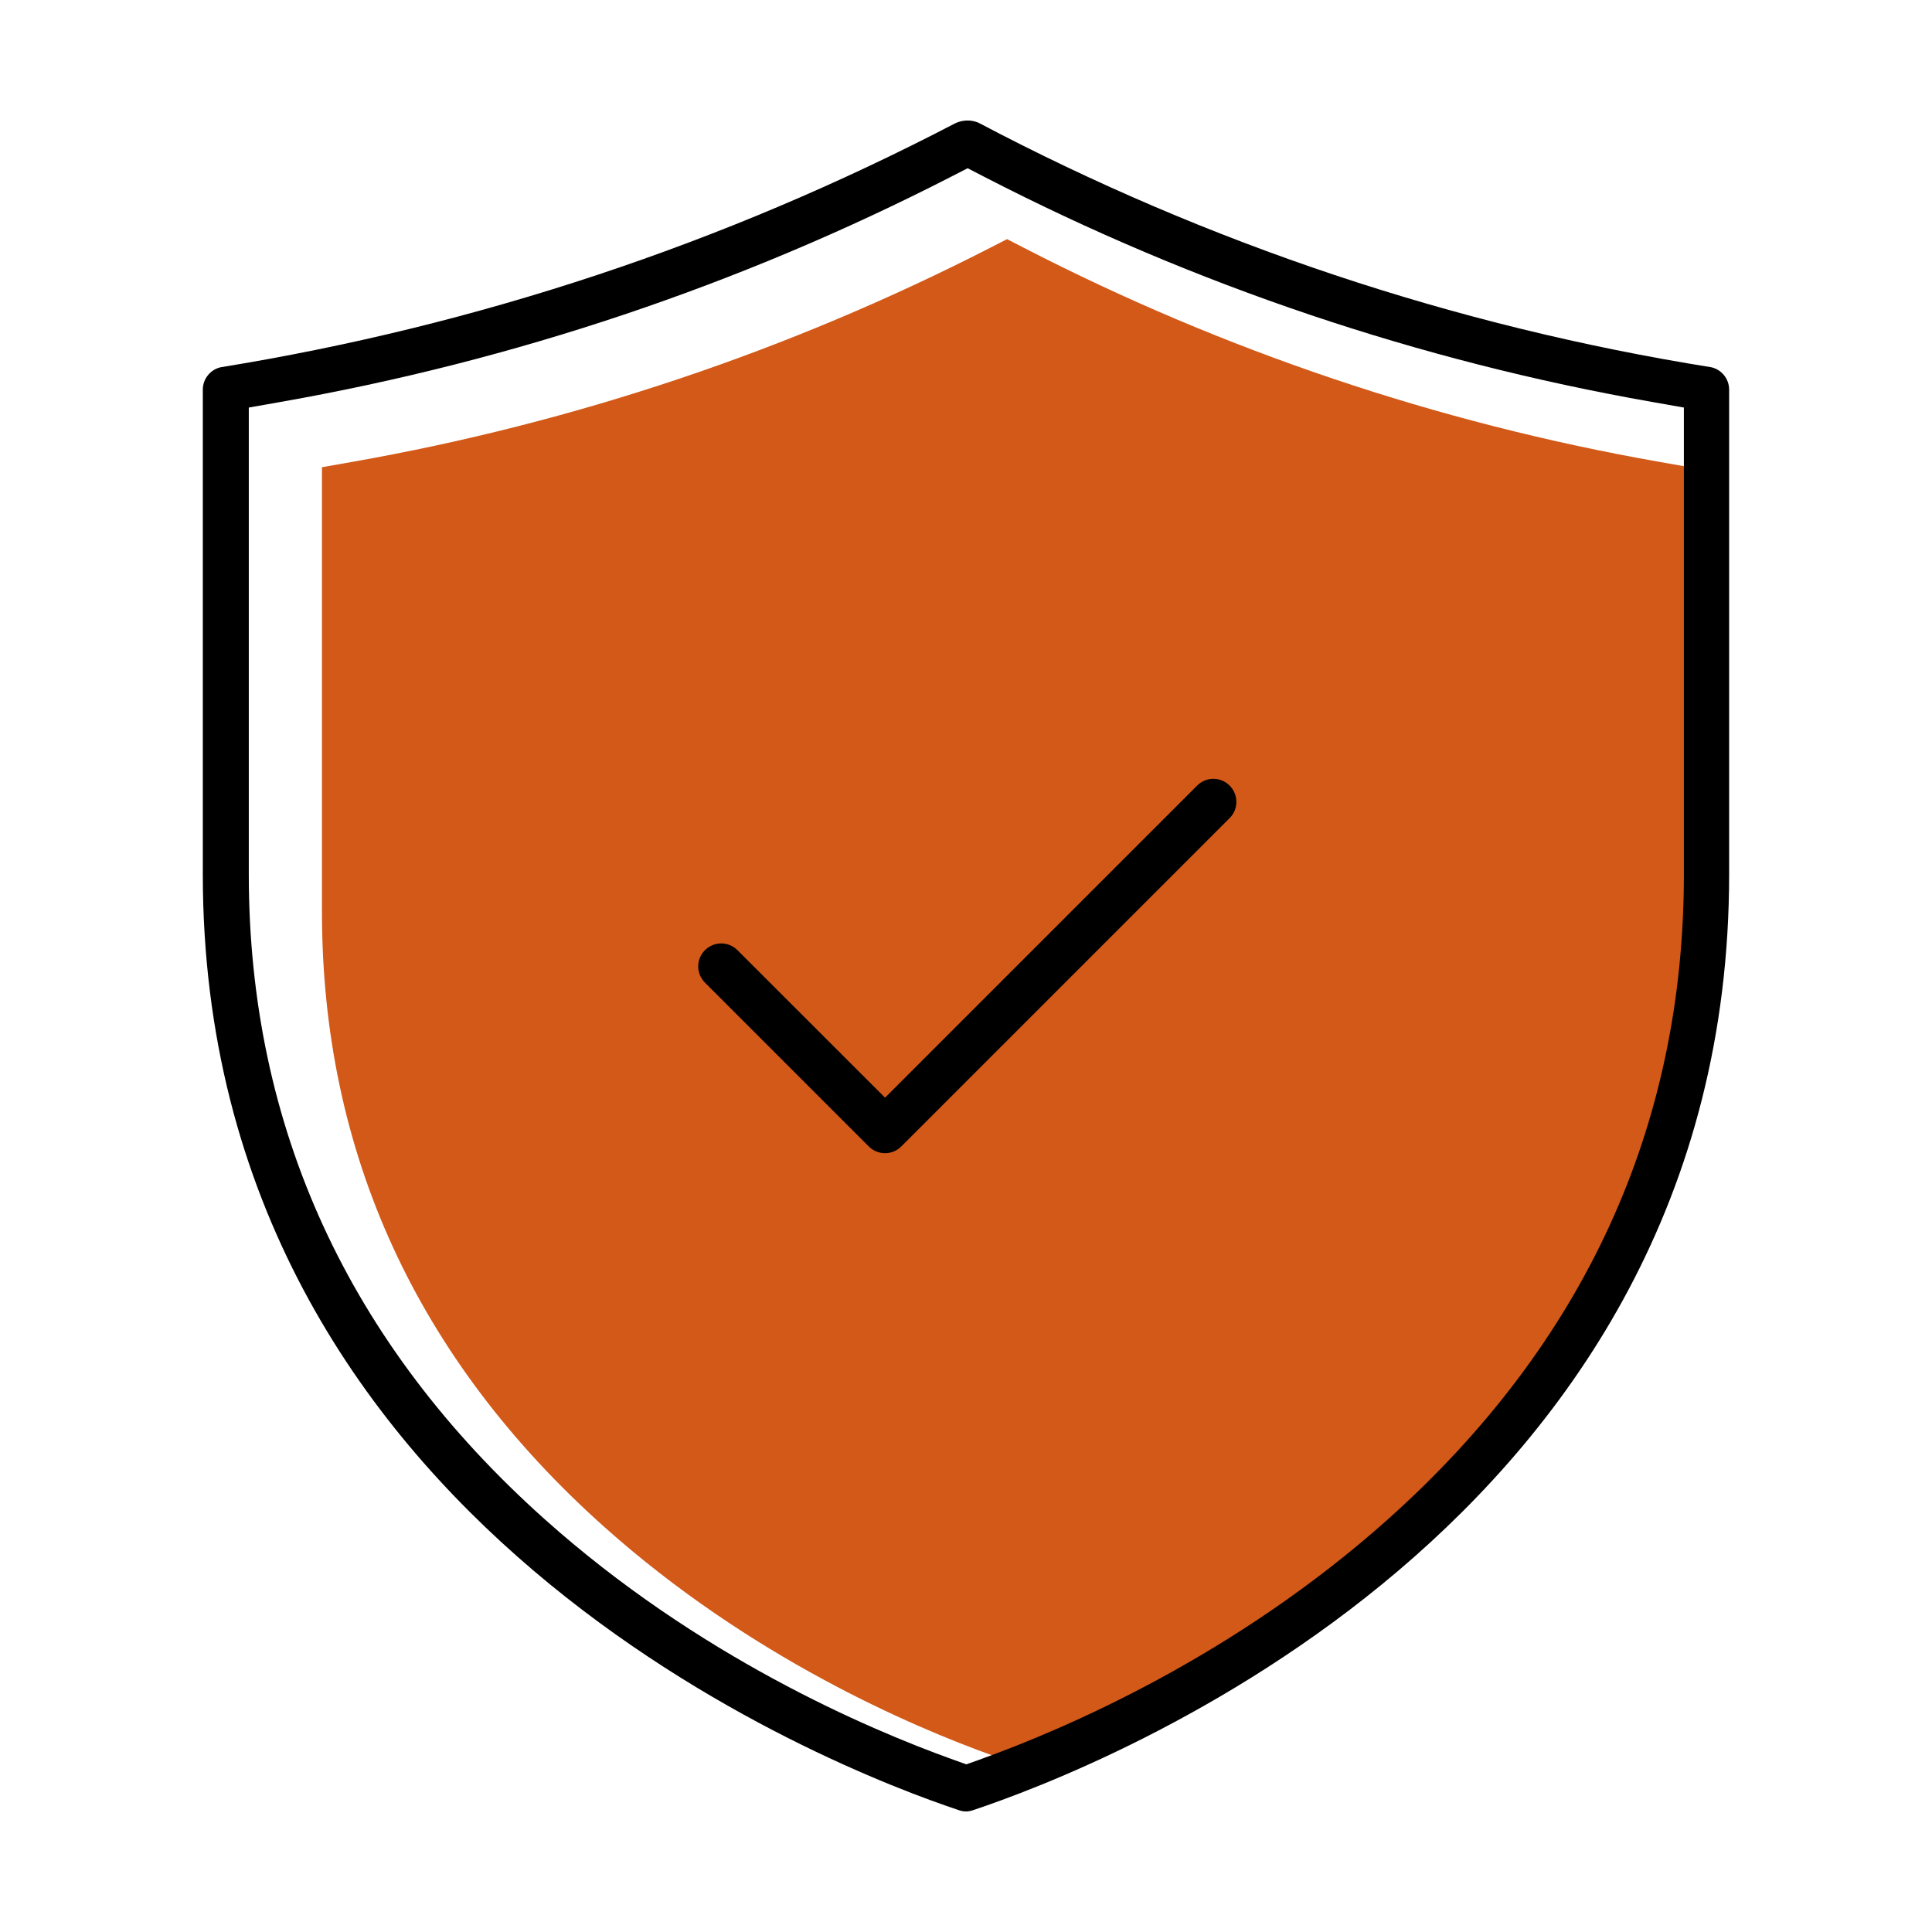 <?xml version="1.0" encoding="UTF-8"?>
<svg id="Calque_1" data-name="Calque 1" xmlns="http://www.w3.org/2000/svg" width="400" height="400" viewBox="0 0 400 400">
  <defs>
    <style>
      .cls-1 {
        fill: #d25918;
      }
    </style>
  </defs>
  <path class="cls-1" d="m208.5,49.51l3.49,1.8c41.4,21.33,85.66,36.24,131.53,44.31l6.32,1.11v92.09c0,49.81-19.64,92.62-58.37,127.24-30.13,26.94-63.46,41.3-80.64,47.46l-2.58.92-2.58-.92c-17.18-6.16-50.51-20.52-80.64-47.46-38.73-34.62-58.37-77.43-58.37-127.24v-92.09l6.31-1.11c46.02-8.11,90.44-23.02,132.04-44.32l3.49-1.79Z"/>
  <g>
    <path d="m255.97,165.93c-.02-1.27-.54-2.46-1.45-3.34-1.84-1.78-4.72-1.79-6.58-.03l-64.7,64.7-30.65-30.63c-1.89-1.79-4.88-1.73-6.69.15-1.78,1.84-1.79,4.71-.04,6.57l34.01,34.01c1.86,1.86,4.88,1.86,6.73,0h0s68.08-68.08,68.08-68.08c.86-.91,1.32-2.1,1.3-3.35Z"/>
    <path d="m45.67,76.04c-2.14.49-3.68,2.42-3.68,4.63v100.33c0,134.83,130.43,185.08,156.57,193.79.5.17.97.25,1.46.25.47-.01.93-.09,1.37-.24,26.18-8.72,156.61-58.97,156.61-193.8v-100.32c0-2.22-1.53-4.14-3.67-4.64-53.14-8.49-104.19-25.53-151.78-50.65-1.56-.64-3.31-.58-4.83.16-47.75,24.89-98.91,41.88-152.06,50.49Zm154.67-41.21l3.66,1.89c43.44,22.38,89.87,38.02,138,46.49l6.63,1.17v96.63c0,52.26-20.61,97.18-61.24,133.51-31.61,28.26-66.58,43.33-84.61,49.8l-2.71.97-2.71-.97c-18.03-6.47-53-21.53-84.61-49.8-40.64-36.33-61.24-81.25-61.24-133.51v-96.63l6.63-1.17c48.29-8.51,94.9-24.16,138.54-46.5l3.66-1.88Z"/>
  </g>
</svg>